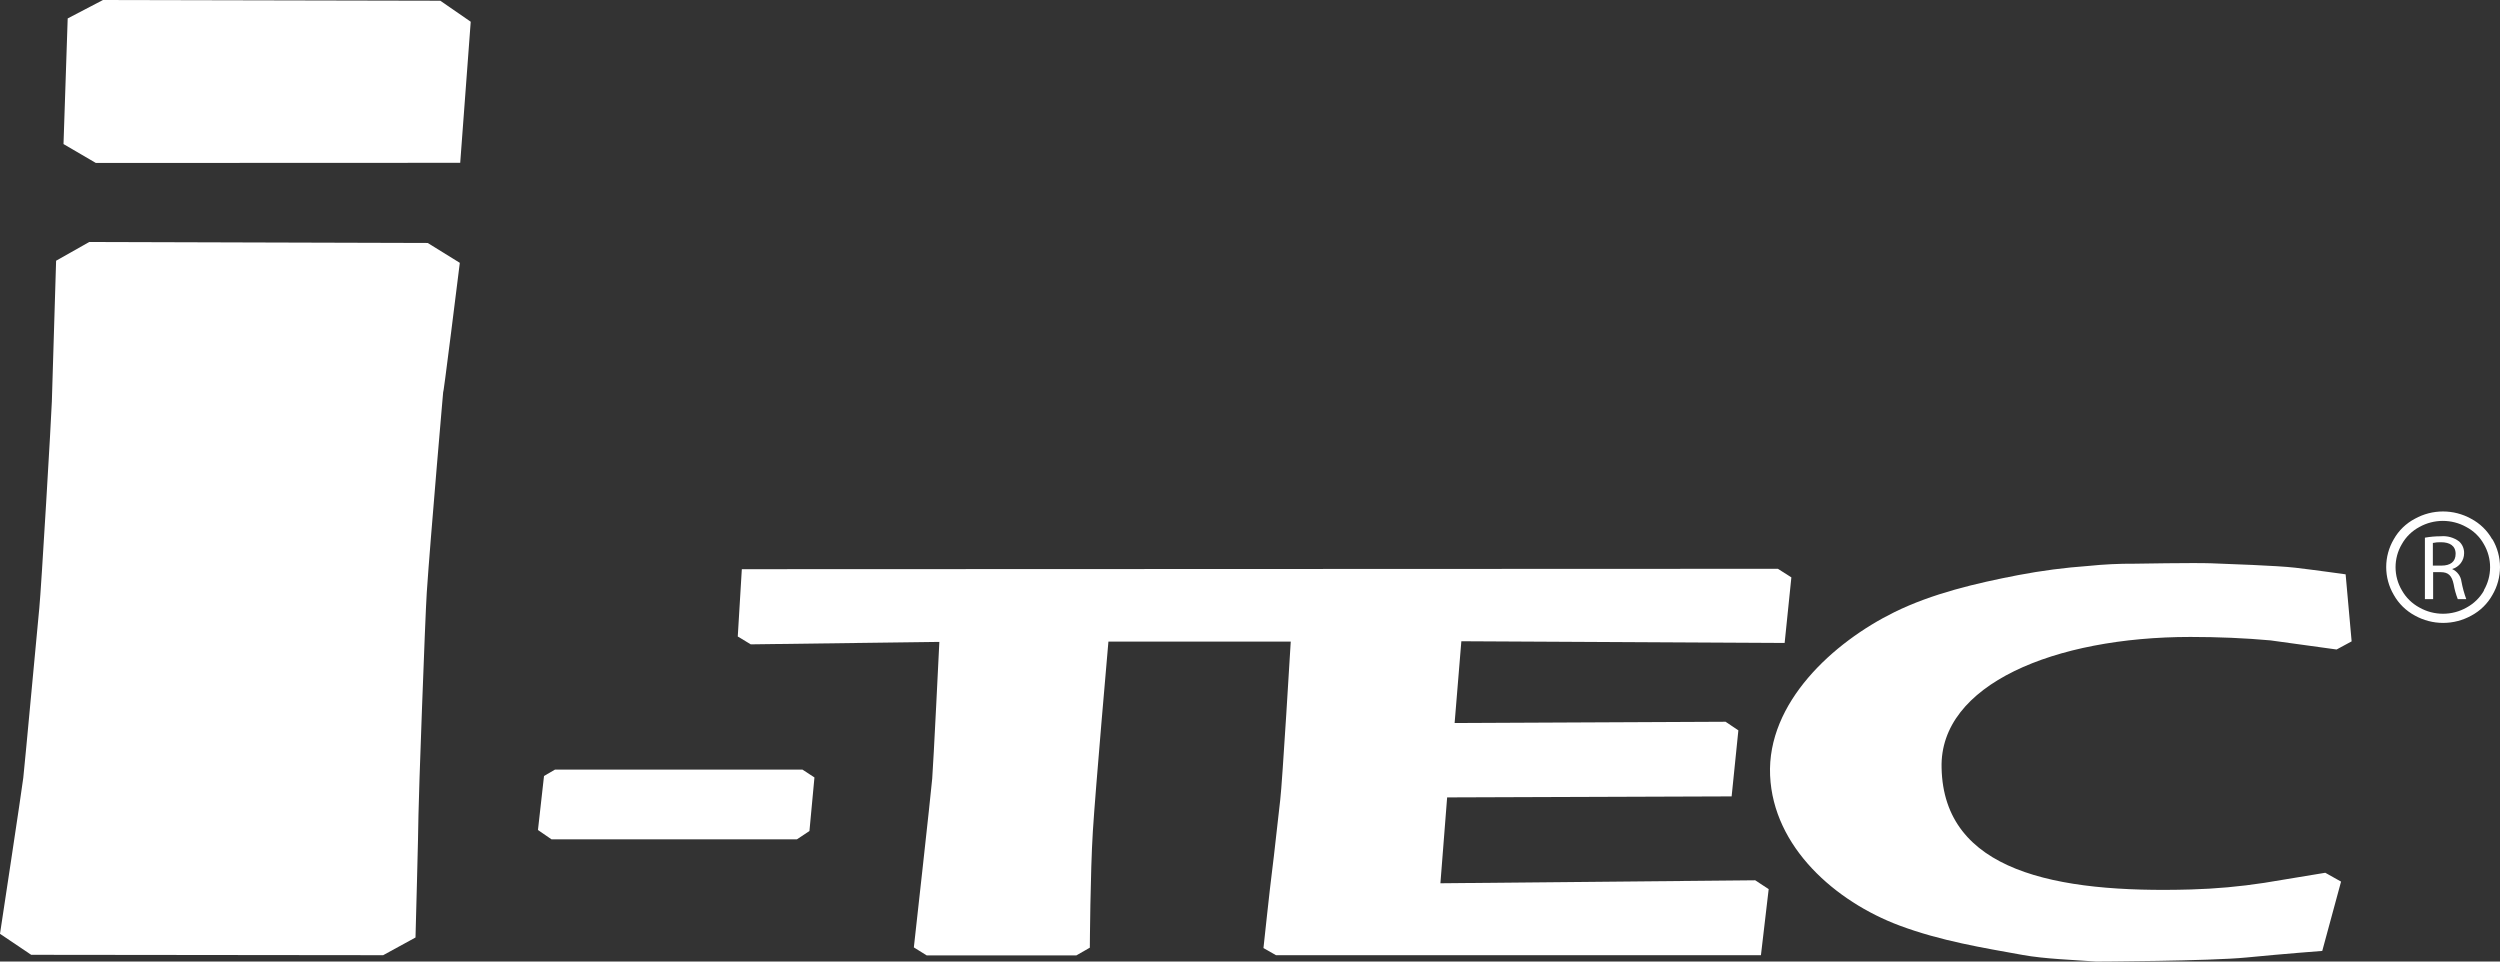 <?xml version="1.0" encoding="UTF-8"?> <svg xmlns="http://www.w3.org/2000/svg" width="104" height="40" viewBox="0 0 104 40" fill="none"><rect x="0" y="0" width="104" height="40" fill="#333333" stroke="none"/><path d="M2.816 0.767L2.642 5.993L3.987 6.779L19.145 6.773L19.582 0.904L18.316 0.03L4.284 0L2.816 0.767Z" fill="white"></path><path d="M19.128 10.934L17.795 10.109L3.71 10.068L2.334 10.846C2.334 10.846 2.174 16.127 2.157 16.701C2.141 17.276 1.712 24.552 1.636 25.283C1.591 25.706 1.031 31.811 0.969 32.353C0.913 32.839 0 38.846 0 38.846L1.297 39.72L15.94 39.736L17.285 39C17.285 39 17.408 34.463 17.408 33.911C17.408 33.358 17.688 25.615 17.753 24.659C17.896 22.48 18.495 15.613 18.442 16.256C18.389 16.899 19.128 10.934 19.128 10.934Z" fill="white"></path><path d="M22.379 34.529L22.942 34.916H33.152L33.673 34.57L33.881 32.342L33.382 32.015H23.088L22.631 32.281L22.379 34.529Z" fill="white"></path><path d="M30.86 23.678L30.691 26.478L31.232 26.805L39.077 26.703C39.077 26.703 38.828 31.814 38.78 32.391C38.733 32.968 38.016 39.412 38.016 39.412L38.551 39.745H44.776L45.337 39.423C45.337 39.423 45.356 36.296 45.463 34.579C45.569 32.861 46.11 26.692 46.11 26.692H53.695C53.695 26.692 53.342 32.608 53.258 33.271C53.218 33.576 52.992 35.691 52.916 36.255C52.84 36.818 52.56 39.439 52.56 39.439L53.081 39.736H73.255L73.577 36.988L73.017 36.62L59.921 36.744L60.201 33.172L72.036 33.13L72.316 30.383L71.784 30.025L60.512 30.078L60.792 26.676L74.241 26.747L74.521 24.019L73.961 23.662L30.86 23.678Z" fill="white"></path><path d="M91.123 26.497C92.283 26.497 93.389 26.544 94.451 26.64L97.203 27.019L97.828 26.681L97.578 23.892C97.578 23.892 96.264 23.708 95.485 23.617C94.706 23.527 92.683 23.461 91.986 23.433C91.288 23.406 88.797 23.45 88.797 23.45C88.155 23.446 87.513 23.477 86.875 23.543C85.894 23.613 84.918 23.741 83.953 23.925C82.207 24.263 80.386 24.686 78.794 25.472C76.273 26.717 73.502 29.223 73.636 32.262C73.768 35.243 76.357 37.505 79.013 38.5C80.744 39.148 82.515 39.431 84.138 39.725C85.056 39.893 86.27 39.931 87.2 40C87.2 40 91.918 39.983 93.451 39.832C94.984 39.681 96.606 39.558 96.606 39.558L97.388 36.675L96.732 36.307L94.188 36.727C93.178 36.882 92.159 36.974 91.137 37.002C85.488 37.164 80.856 36.236 80.77 31.943C80.677 28.476 85.471 26.497 91.123 26.497Z" fill="white"></path><path d="M103.675 22.433C103.472 22.07 103.165 21.772 102.792 21.576C102.437 21.38 102.037 21.277 101.629 21.277C101.222 21.277 100.822 21.38 100.467 21.576C100.093 21.771 99.785 22.069 99.581 22.433C99.374 22.785 99.266 23.184 99.266 23.59C99.266 23.996 99.374 24.395 99.581 24.747C99.784 25.11 100.088 25.408 100.458 25.607C100.817 25.807 101.222 25.913 101.635 25.913C102.048 25.913 102.453 25.807 102.812 25.607C103.181 25.409 103.485 25.11 103.686 24.747C103.892 24.395 104 23.996 104 23.59C104 23.184 103.892 22.785 103.686 22.433H103.675ZM103.339 24.557C103.17 24.859 102.917 25.108 102.61 25.274C102.312 25.443 101.974 25.532 101.629 25.532C101.285 25.532 100.947 25.443 100.649 25.274C100.341 25.108 100.087 24.859 99.918 24.557C99.745 24.265 99.655 23.933 99.655 23.596C99.655 23.258 99.745 22.926 99.918 22.634C100.088 22.331 100.344 22.083 100.654 21.919C100.95 21.755 101.283 21.669 101.622 21.669C101.962 21.669 102.295 21.755 102.59 21.919C102.902 22.082 103.158 22.33 103.327 22.634C103.498 22.927 103.588 23.258 103.588 23.596C103.588 23.933 103.498 24.264 103.327 24.557H103.339Z" fill="white"></path><path d="M102.397 24.195C102.383 24.082 102.34 23.975 102.272 23.884C102.204 23.792 102.113 23.72 102.008 23.672C102.152 23.631 102.279 23.544 102.369 23.426C102.459 23.307 102.507 23.163 102.507 23.016C102.51 22.924 102.493 22.833 102.457 22.748C102.422 22.663 102.368 22.587 102.299 22.524C102.08 22.36 101.806 22.283 101.532 22.309C101.312 22.309 101.092 22.328 100.876 22.367V24.923H101.218V23.802H101.54C101.851 23.802 101.997 23.947 102.072 24.304C102.108 24.516 102.165 24.723 102.243 24.923H102.596C102.51 24.686 102.443 24.442 102.397 24.195ZM101.557 23.529H101.207V22.587C101.318 22.563 101.432 22.553 101.546 22.557C101.904 22.557 102.154 22.702 102.154 23.038C102.154 23.373 101.932 23.529 101.565 23.529H101.557Z" fill="white"></path></svg> 